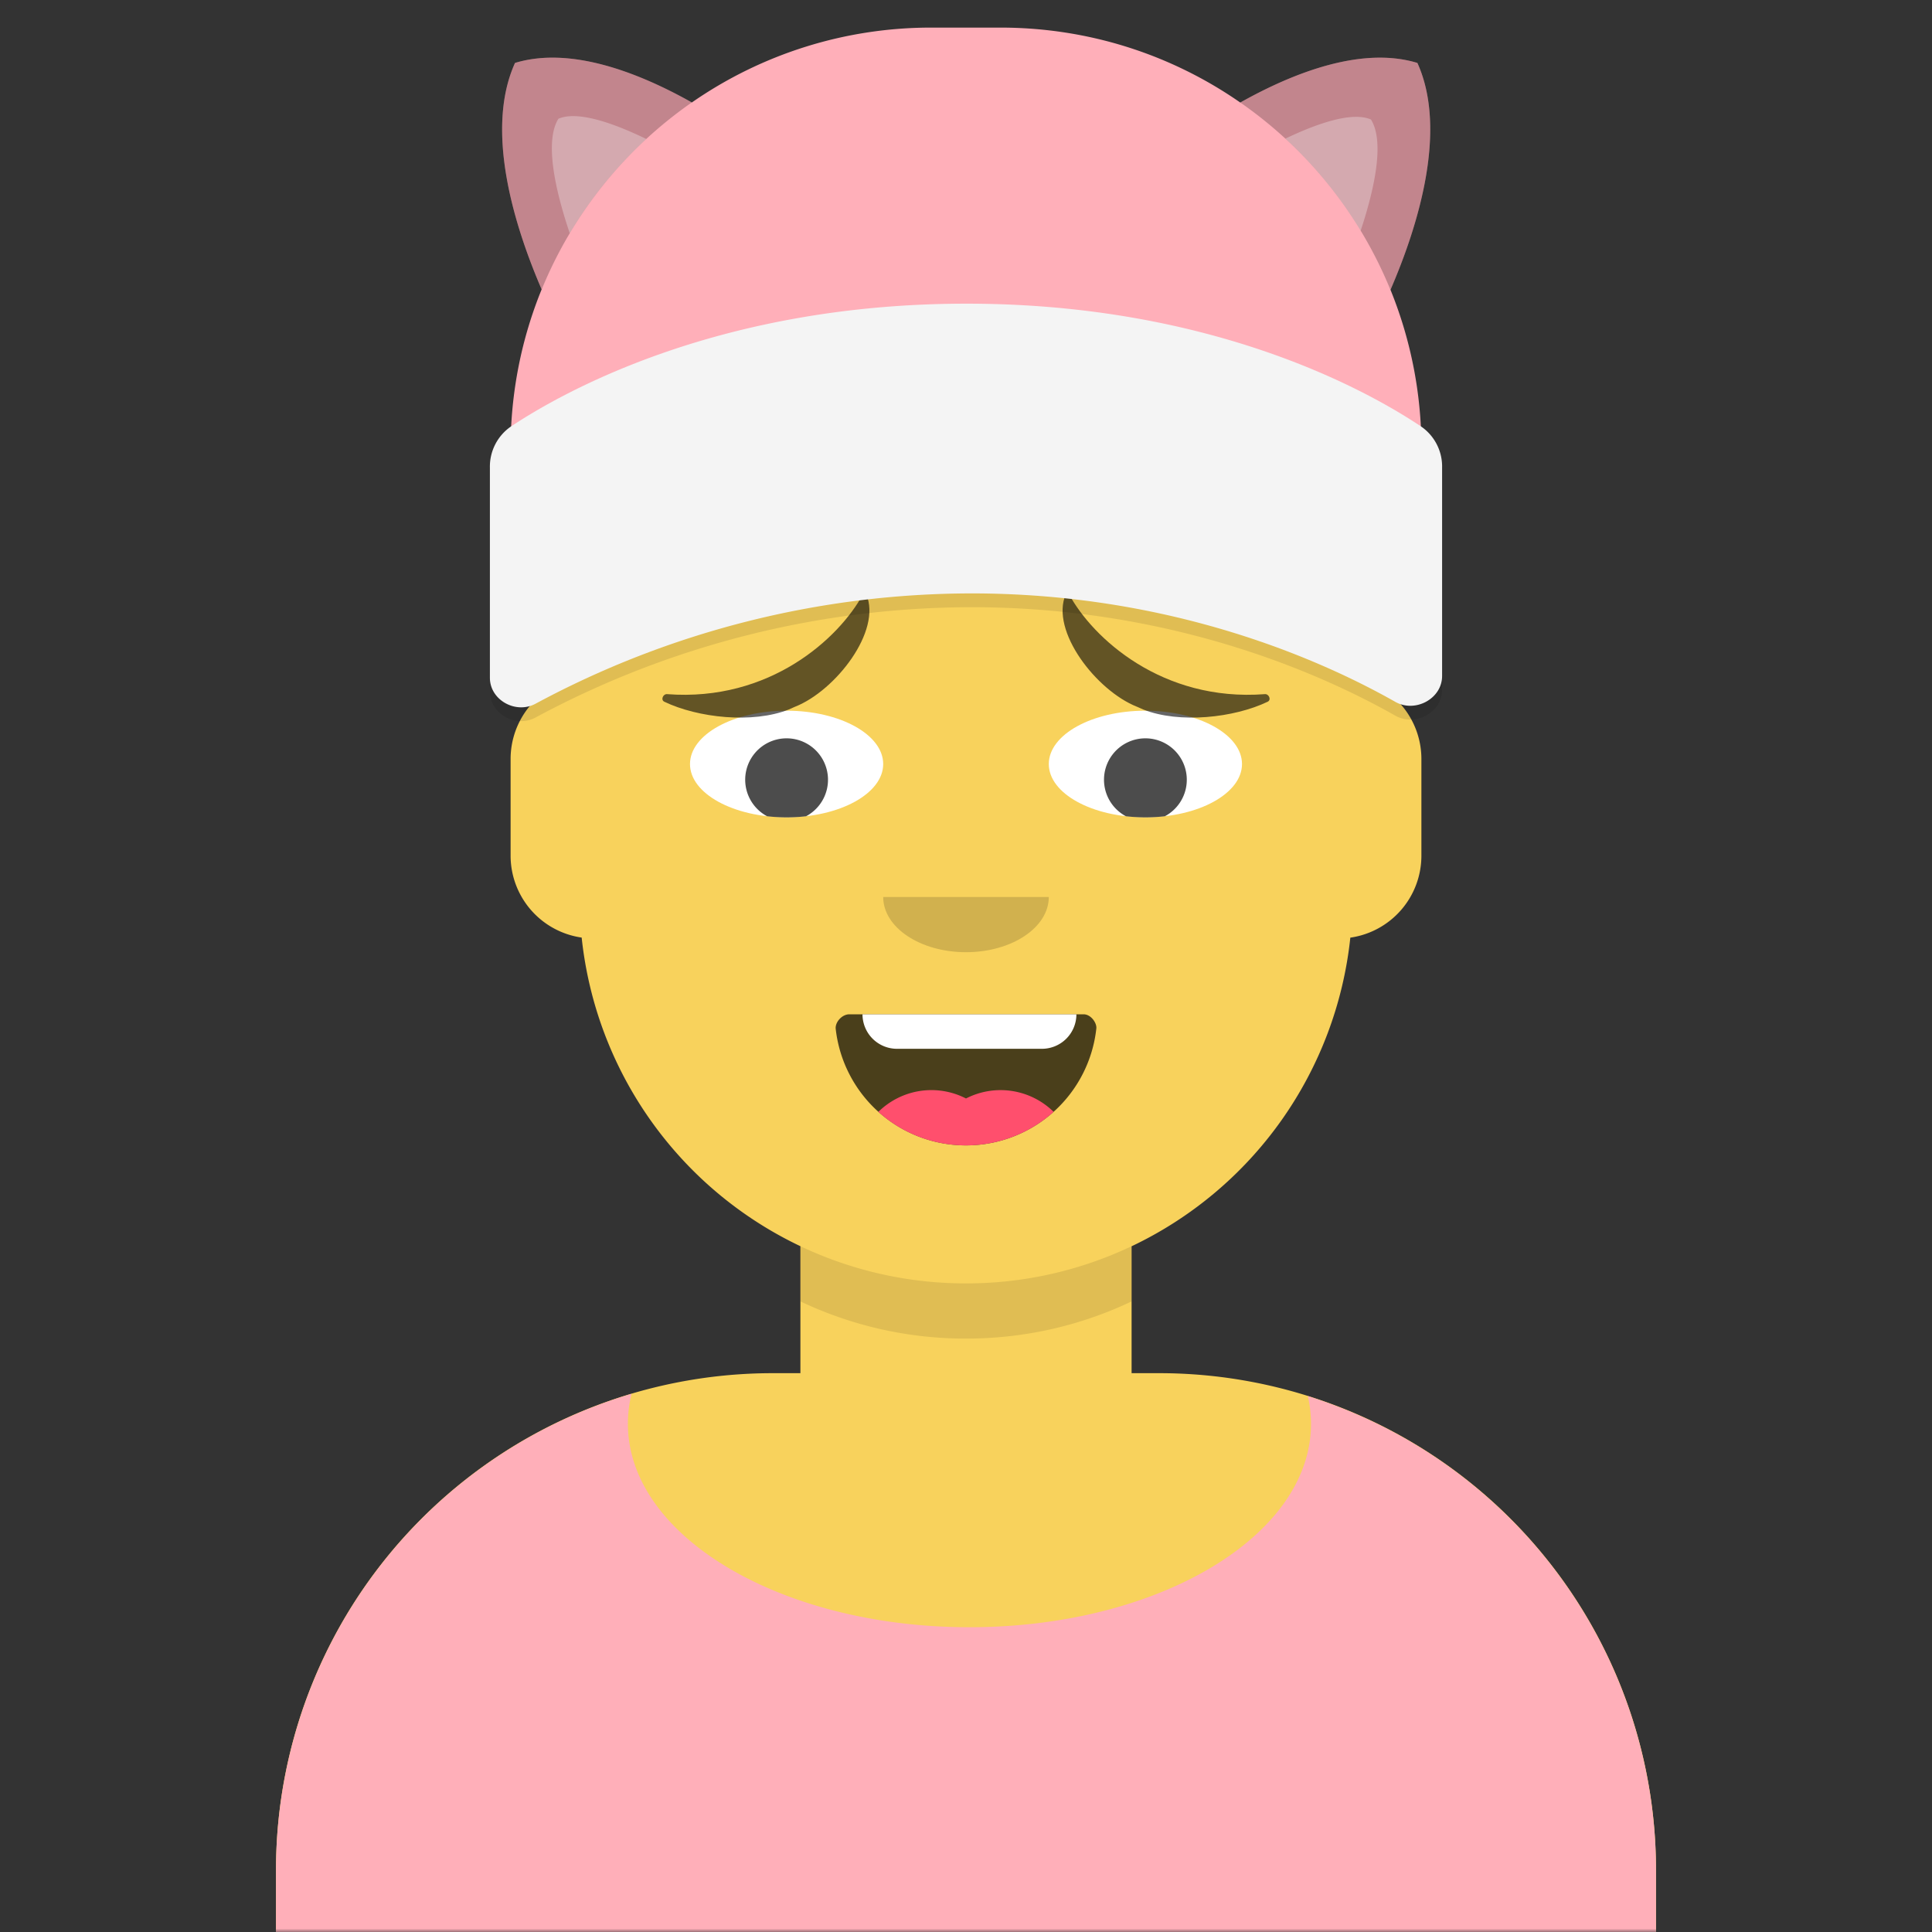 <svg xmlns="http://www.w3.org/2000/svg" viewBox="0 0 280 280" fill="none" shape-rendering="auto"><rect x="0" y="0" width="280" height="280" fill="#333333" stroke="none"/><mask id="viewboxMask"><rect width="280" height="280" rx="0" ry="0" x="0" y="0" fill="#fff" /></mask><g mask="url(#viewboxMask)"><g transform="translate(8)"><path d="M132 36a56 56 0 0 0-56 56v6.17A12 12 0 0 0 66 110v14a12 12 0 0 0 10.3 11.88 56.04 56.04 0 0 0 31.7 44.73v18.4h-4a72 72 0 0 0-72 72v9h200v-9a72 72 0 0 0-72-72h-4v-18.39a56.04 56.04 0 0 0 31.7-44.73A12 12 0 0 0 198 124v-14a12 12 0 0 0-10-11.83V92a56 56 0 0 0-56-56Z" fill="#f8d25c"/><path d="M108 180.61v8a55.79 55.79 0 0 0 24 5.39c8.59 0 16.73-1.93 24-5.39v-8a55.79 55.79 0 0 1-24 5.39 55.79 55.79 0 0 1-24-5.39Z" fill="#000" fill-opacity=".1"/><g transform="translate(0 170)"><path d="M132.5 65.83c27.34 0 49.5-13.2 49.5-29.48 0-1.37-.16-2.7-.46-4.02A72.03 72.03 0 0 1 232 101.05V110H32v-8.95A72.03 72.03 0 0 1 83.53 32a18 18 0 0 0-.53 4.35c0 16.28 22.16 29.48 49.5 29.48Z" fill="#ffafb9"/></g><g transform="translate(78 134)"><path fill-rule="evenodd" clip-rule="evenodd" d="M35.12 15.13a19 19 0 0 0 37.77-.09c.08-.77-.77-2.04-1.85-2.04H37.1C36 13 35 14.18 35.12 15.13Z" fill="#000" fill-opacity=".7"/><path d="M70 13H39a5 5 0 0 0 5 5h21a5 5 0 0 0 5-5Z" fill="#fff"/><path d="M66.7 27.14A10.96 10.96 0 0 0 54 25.2a10.95 10.95 0 0 0-12.7 1.94A18.93 18.93 0 0 0 54 32c4.88 0 9.33-1.84 12.7-4.86Z" fill="#FF4F6D"/></g><g transform="translate(104 122)"><path fill-rule="evenodd" clip-rule="evenodd" d="M16 8c0 4.42 5.37 8 12 8s12-3.58 12-8" fill="#000" fill-opacity=".16"/></g><g transform="translate(76 90)"><path d="M44 20.73c0 4.26-6.27 7.72-14 7.72S16 25 16 20.73C16 16.46 22.27 13 30 13s14 3.46 14 7.73ZM96 20.73c0 4.26-6.27 7.72-14 7.72S68 25 68 20.73C68 16.46 74.27 13 82 13s14 3.46 14 7.73Z" fill="#fff"/><path d="M32.82 28.3a25.15 25.15 0 0 1-5.64 0 6 6 0 1 1 5.64 0ZM84.82 28.3a25.15 25.15 0 0 1-5.64 0 6 6 0 1 1 5.64 0Z" fill="#000" fill-opacity=".7"/></g><g transform="translate(76 82)"><path d="m31.23 20.42-.9.4c-5.25 2.09-13.2 1.21-18.05-1.12-.57-.27-.18-1.15.4-1.1 14.92 1.14 24.96-8.15 28.37-14.45.1-.18.41-.2.49-.03 2.3 5.32-4.45 13.98-10.3 16.3ZM80.77 20.42l.9.4c5.25 2.09 13.2 1.21 18.05-1.12.57-.27.18-1.15-.4-1.1-14.92 1.14-24.96-8.15-28.37-14.45-.1-.18-.41-.2-.49-.03-2.3 5.32 4.45 13.98 10.3 16.3Z" fill-rule="evenodd" clip-rule="evenodd" fill="#000" fill-opacity=".6"/></g><g transform="translate(-1)"><path d="M67 65c0-8.16 1.6-15.95 4.5-23.06-3.86-8.95-8.33-22.96-3.86-32.82 8-2.43 17.8 1.33 25.63 5.73A60.72 60.72 0 0 1 128 4h10c12.91 0 24.9 4.01 34.75 10.86 7.84-4.4 17.66-8.17 25.67-5.74 4.47 9.88-.03 23.94-3.9 32.88A60.83 60.83 0 0 1 199 65v8H67v-8Z" fill="#ffafb9"/><path d="M194.52 42c3.87-8.94 8.37-23 3.9-32.88-8.01-2.43-17.83 1.34-25.66 5.74A61.21 61.21 0 0 1 194.51 42ZM93.27 14.85c-7.83-4.4-17.63-8.16-25.63-5.73-4.47 9.86 0 23.87 3.87 32.82 4.5-11 12.12-20.4 21.76-27.1Z" fill="#000" fill-opacity=".24"/><path d="M190.2 33.42c1.99-6 3.5-12.86 1.49-16.1-2.67-1.16-7.59.47-12.4 2.77a61.28 61.28 0 0 1 10.9 13.33ZM86.66 20.14c-4.92-2.38-10-4.11-12.73-2.93-2.06 3.33-.42 10.47 1.64 16.59a61.28 61.28 0 0 1 11.1-13.66Z" fill="#fff" fill-opacity=".3"/><path fill-rule="evenodd" clip-rule="evenodd" d="M64 69.77a7.05 7.05 0 0 1 3.05-5.96c7.8-5.18 30.42-17.8 66.02-17.8 35.6 0 58.14 12.62 65.9 17.81a7.04 7.04 0 0 1 3.03 5.95v30.2c0 3.3-3.9 5.38-6.78 3.75C184.84 97.83 163.1 88 133.8 88a133.57 133.57 0 0 0-63.17 15.98c-2.85 1.56-6.63-.5-6.63-3.75V69.77Z" fill="#000" fill-opacity=".1"/><path fill-rule="evenodd" clip-rule="evenodd" d="M64 67.77a7.05 7.05 0 0 1 3.05-5.96c7.8-5.18 30.42-17.8 66.02-17.8 35.6 0 58.14 12.62 65.9 17.81a7.04 7.04 0 0 1 3.03 5.95v30.2c0 3.3-3.9 5.38-6.78 3.75C184.84 95.83 163.1 86 133.8 86a133.57 133.57 0 0 0-63.17 15.98c-2.85 1.56-6.63-.5-6.63-3.75V67.77Z" fill="#F4F4F4"/></g><g transform="translate(49 72)"></g><g transform="translate(62 42)"></g></g></g></svg>